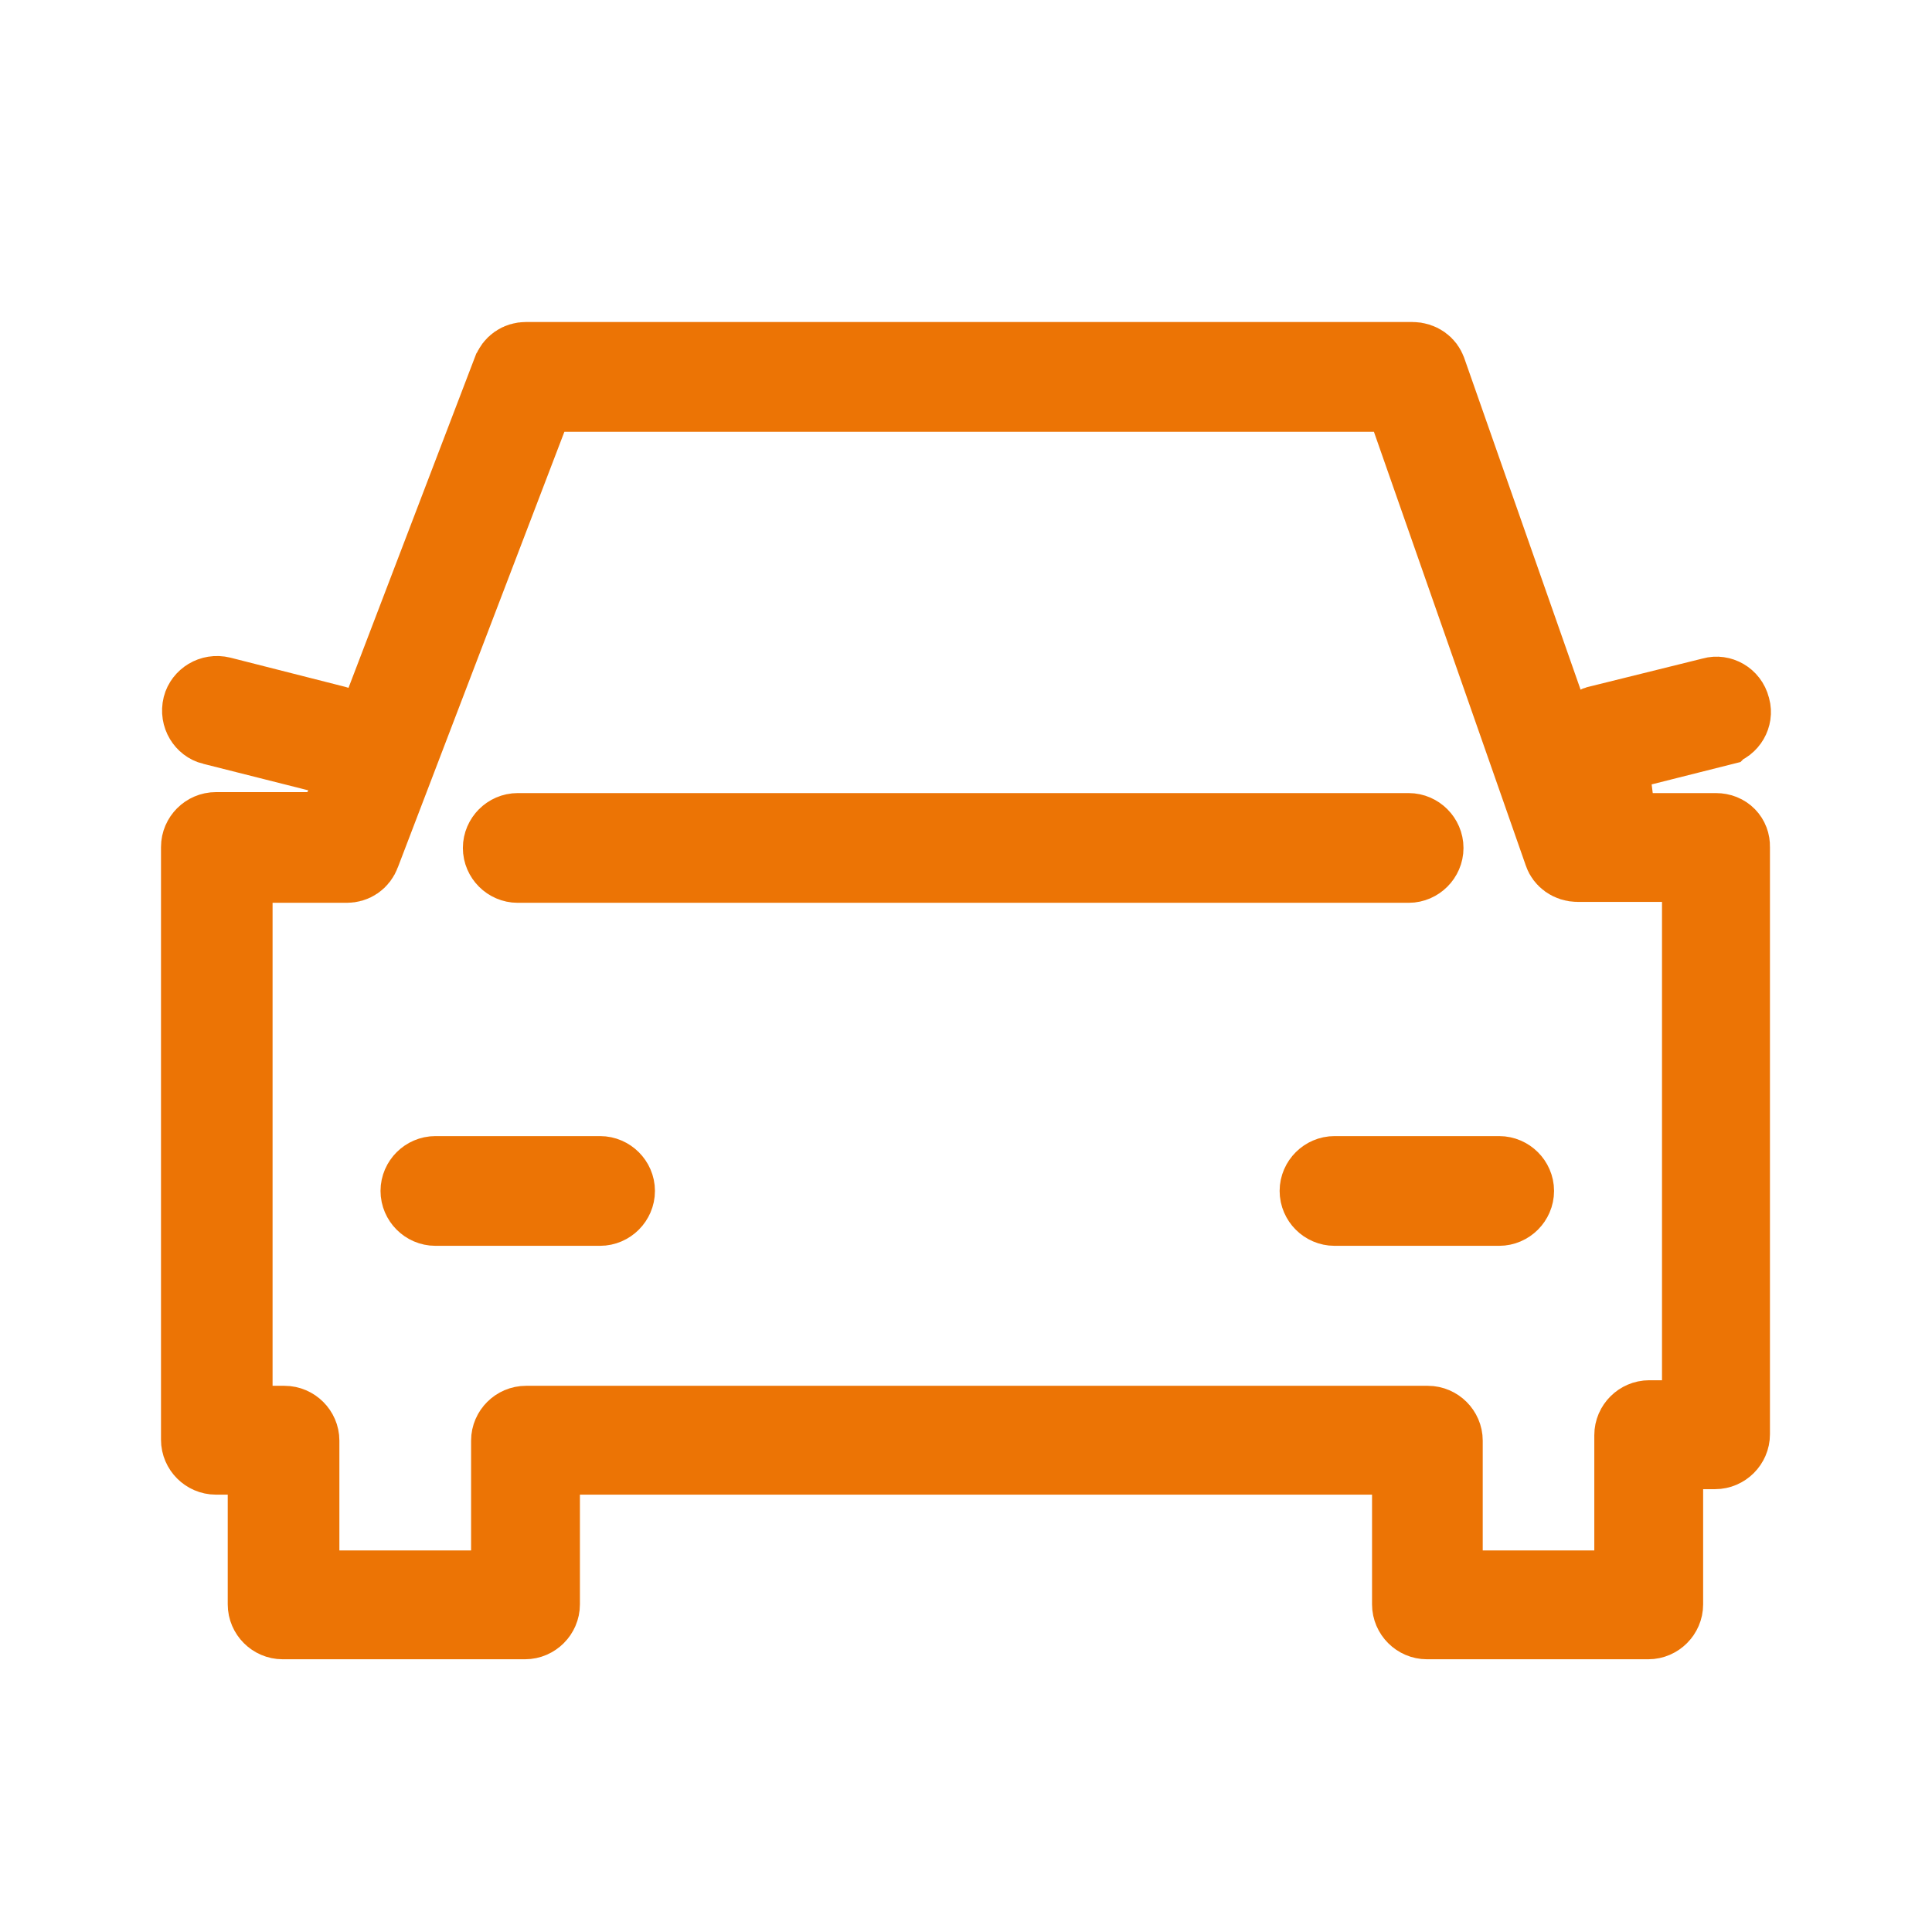 <svg width="24" height="24" viewBox="0 0 24 24" fill="none" xmlns="http://www.w3.org/2000/svg">
<path d="M17.717 4.613L17.717 4.613L17.72 4.62L19.163 8.733L19.351 9.269L19.848 9.02L19.861 9.016L19.866 9.014L21.266 8.667L21.274 8.665L21.281 8.663C21.364 8.639 21.465 8.691 21.49 8.791L21.492 8.798L21.494 8.805C21.517 8.888 21.465 8.989 21.366 9.014L21.365 9.015L19.967 9.367L20.089 10.352H21.316C21.424 10.352 21.49 10.429 21.487 10.518L21.487 10.526V10.534V17.817C21.487 17.916 21.404 17.999 21.305 17.999H21.157H20.657V18.499V19.93C20.657 20.029 20.574 20.112 20.476 20.112H17.726C17.627 20.112 17.544 20.029 17.544 19.93V18.567V18.067H17.044H7.204H6.704V18.567V19.93C6.704 20.029 6.621 20.112 6.522 20.112H3.511C3.412 20.112 3.329 20.029 3.329 19.93V18.567V18.067H2.829H2.682C2.583 18.067 2.5 17.984 2.5 17.885V10.522C2.5 10.423 2.583 10.34 2.682 10.34H3.818H4.127L4.265 10.064L4.277 10.041L4.555 9.485L3.952 9.333L2.645 9.003L2.644 9.003C2.558 8.982 2.493 8.886 2.519 8.78C2.541 8.695 2.636 8.629 2.742 8.655C2.742 8.655 2.742 8.655 2.742 8.655L4.154 9.014L4.171 9.019L4.625 9.171L4.796 8.724L6.364 4.622L6.364 4.622L6.366 4.619C6.394 4.542 6.458 4.5 6.534 4.5H17.544C17.636 4.5 17.698 4.555 17.717 4.613ZM17.539 5.198L17.422 4.864H17.067H7.011H6.667L6.544 5.185L4.476 10.594L4.476 10.594L4.475 10.597C4.446 10.674 4.383 10.715 4.307 10.715H3.386H2.886V11.215V17.215V17.715H3.386H3.534C3.633 17.715 3.716 17.798 3.716 17.896V19.26V19.76H4.216H5.852H6.352V19.26V17.896C6.352 17.798 6.435 17.715 6.534 17.715H17.737C17.836 17.715 17.919 17.798 17.919 17.896V19.26V19.76H18.419H19.805H20.305V19.26V17.828C20.305 17.729 20.388 17.646 20.487 17.646H20.646H21.146V17.146V11.204V10.704H20.646H19.601C19.509 10.704 19.447 10.649 19.427 10.591L19.427 10.591L19.425 10.584L17.539 5.198ZM7.454 14.613C7.553 14.613 7.636 14.696 7.636 14.794C7.636 14.893 7.553 14.976 7.454 14.976H5.409C5.31 14.976 5.227 14.893 5.227 14.794C5.227 14.696 5.31 14.613 5.409 14.613H7.454ZM18.623 14.613C18.722 14.613 18.805 14.696 18.805 14.794C18.805 14.893 18.722 14.976 18.623 14.976H16.578C16.479 14.976 16.396 14.893 16.396 14.794C16.396 14.696 16.479 14.613 16.578 14.613H18.623ZM17.499 10.352C17.597 10.352 17.68 10.435 17.68 10.534C17.68 10.632 17.597 10.715 17.499 10.715H6.431C6.333 10.715 6.25 10.632 6.25 10.534C6.25 10.435 6.333 10.352 6.431 10.352H17.499Z" fill="#EC7405" stroke="#EC7405"/>
</svg>
